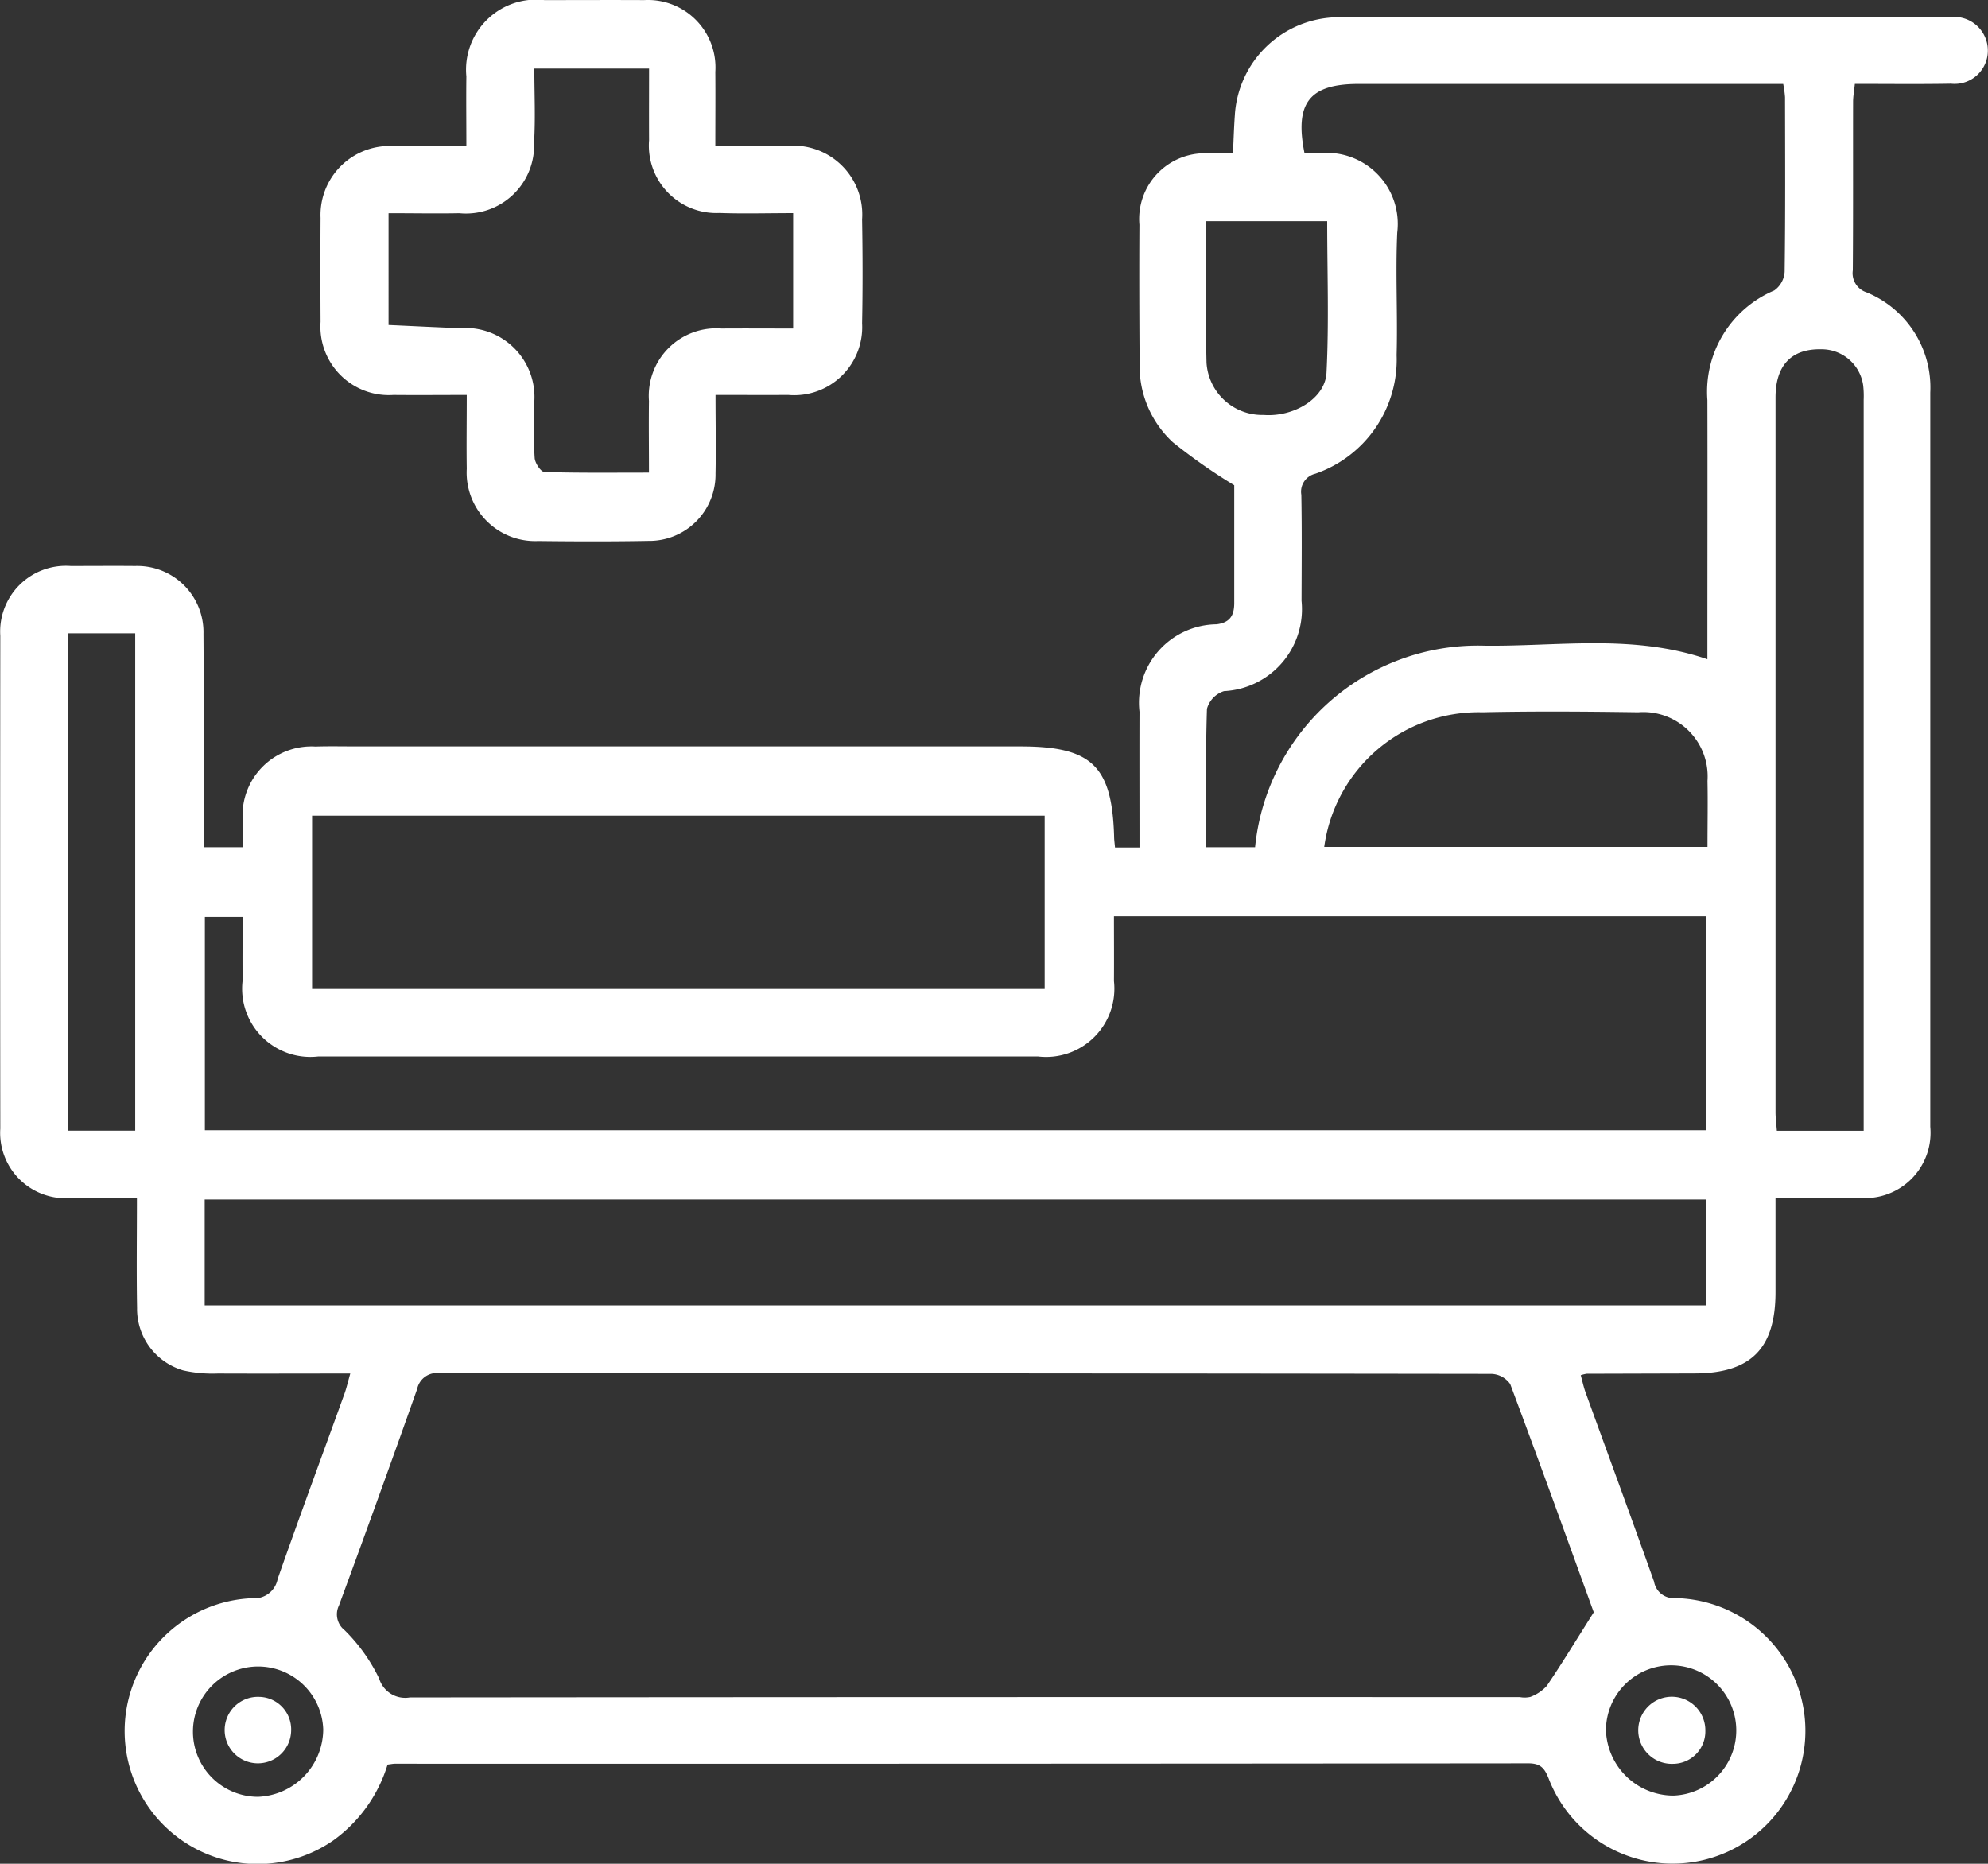 <?xml version="1.0" encoding="UTF-8"?> <svg xmlns="http://www.w3.org/2000/svg" id="Component_2_1" data-name="Component 2 – 1" width="77.747" height="72.886" viewBox="0 0 77.747 72.886"><rect x="0" y="0" width="77.747" height="72.886" fill="#333333" stroke="none"/><path id="Path_637" data-name="Path 637" d="M514.173,22.892c-.029.282-.069.492-.069.7-.005,2.2.006,4.392-.011,6.589a.785.785,0,0,0,.529.859,4.02,4.02,0,0,1,2.5,3.925q0,14.355,0,28.709a2.557,2.557,0,0,1-2.783,2.78c-1.053,0-2.106,0-3.269,0,0,1.266,0,2.474,0,3.683,0,2.21-.961,3.177-3.156,3.184q-2.113.006-4.229.012a1.29,1.29,0,0,0-.231.058c.062.225.109.454.187.671.894,2.465,1.8,4.925,2.679,7.4a.778.778,0,0,0,.841.645,5.193,5.193,0,1,1-4.964,7.052c-.162-.407-.321-.59-.794-.59q-22.162.022-44.325.015c-.08,0-.16.019-.288.034a5.7,5.7,0,0,1-2.119,2.962,5.2,5.2,0,1,1-3.2-9.468.931.931,0,0,0,1.021-.755c.849-2.423,1.742-4.831,2.614-7.245.08-.222.131-.454.226-.788-1.777,0-3.474.008-5.172,0a5.261,5.261,0,0,1-1.366-.122,2.507,2.507,0,0,1-1.8-2.434c-.025-1.4-.006-2.806-.006-4.306-.914,0-1.746,0-2.577,0a2.559,2.559,0,0,1-2.767-2.714q-.01-9.638,0-19.276a2.571,2.571,0,0,1,2.755-2.728c.84,0,1.681-.008,2.521,0A2.59,2.59,0,0,1,449.59,44.4c.019,2.629.006,5.26.008,7.888,0,.134.014.266.026.454h1.5c0-.379-.006-.726,0-1.072a2.694,2.694,0,0,1,2.847-2.865c.542-.017,1.085-.005,1.627-.005h25.944c2.789,0,3.581.763,3.662,3.523,0,.131.021.261.035.431h.958c0-1.8-.006-3.553,0-5.309a3.068,3.068,0,0,1,3.011-3.42c.53-.065.688-.349.694-.811,0-.19,0-.38,0-.569V38.586a22.364,22.364,0,0,1-2.4-1.68,4.046,4.046,0,0,1-1.3-3.056c-.013-1.816-.019-3.633-.008-5.448a2.571,2.571,0,0,1,2.775-2.79c.268,0,.536,0,.883,0,.025-.532.039-1.011.073-1.489a4.079,4.079,0,0,1,4-3.838q12-.036,23.993-.007a1.316,1.316,0,0,1,1.456,1.3,1.3,1.3,0,0,1-1.441,1.306c-1.242.023-2.484.007-3.766.007M503.964,82.667c-1.016-2.8-2.121-5.871-3.269-8.929a.935.935,0,0,0-.733-.4q-20.571-.028-41.143-.028a.785.785,0,0,0-.872.622q-1.5,4.239-3.058,8.464a.788.788,0,0,0,.222.967,6.794,6.794,0,0,1,1.35,1.891,1.066,1.066,0,0,0,1.2.738q21.709-.021,43.419-.012a1.014,1.014,0,0,0,.4-.008,1.637,1.637,0,0,0,.644-.43c.583-.858,1.122-1.747,1.835-2.875M488.8,52.742h1.917a8.753,8.753,0,0,1,8.967-7.881c2.887.036,5.817-.467,8.722.531v-.946c0-3.062.008-6.123,0-9.184a4.3,4.3,0,0,1,2.613-4.292.965.965,0,0,0,.408-.734c.031-2.275.019-4.551.015-6.826a4.341,4.341,0,0,0-.071-.516H494.759c-1.909,0-2.5.739-2.112,2.692a3.841,3.841,0,0,0,.54.021,2.778,2.778,0,0,1,3.089,3.1c-.072,1.595.019,3.2-.024,4.794a4.719,4.719,0,0,1-3.182,4.635.722.722,0,0,0-.544.826c.025,1.381.012,2.763.008,4.145a3.209,3.209,0,0,1-3.033,3.531,1.01,1.01,0,0,0-.666.692c-.057,1.783-.031,3.567-.031,5.411m-3.606,2.7c0,.871.006,1.7,0,2.537a2.671,2.671,0,0,1-2.978,2.947H454.087a2.668,2.668,0,0,1-2.966-2.961c-.008-.831,0-1.664,0-2.5h-1.476v8.346h58.719V55.44Zm23.148,11.078H449.638v4.14h58.708Zm-25.858-15.01h-28.65v6.778h28.65Zm32.03,12.321v-.715q0-13.936,0-27.871a3.686,3.686,0,0,0-.02-.567,1.641,1.641,0,0,0-1.634-1.408c-1.168-.025-1.793.621-1.793,1.888q0,13.976,0,27.952c0,.232.033.466.052.721Zm-21.1-11.1h14.992c0-.9.017-1.743,0-2.582a2.515,2.515,0,0,0-2.708-2.683c-2.031-.029-4.064-.045-6.094,0a6.093,6.093,0,0,0-6.187,5.263m-46.5-8.351h-2.633v19.45h2.633ZM488.807,28.26c0,1.909-.031,3.723.011,5.536a2.18,2.18,0,0,0,2.232,2.041c1.168.091,2.411-.64,2.46-1.651.1-1.96.027-3.928.027-5.926Zm18.267,61.57a2.548,2.548,0,1,0-2.635-2.552,2.644,2.644,0,0,0,2.635,2.552m-52.8-2.583a2.548,2.548,0,1,0-2.556,2.631,2.653,2.653,0,0,0,2.556-2.631" transform="translate(-441.633 -19.61)" fill="#fff"></path><path id="Path_638" data-name="Path 638" d="M469.615,25.315c.994,0,1.907-.01,2.82,0a2.693,2.693,0,0,1,2.913,2.875c.023,1.355.027,2.71,0,4.065a2.66,2.66,0,0,1-2.891,2.8c-.889.006-1.778,0-2.841,0,0,1.083.021,2.081,0,3.079a2.592,2.592,0,0,1-2.629,2.628c-1.435.027-2.872.022-4.308.005a2.679,2.679,0,0,1-2.792-2.827c-.014-.891,0-1.783,0-2.884-.993,0-1.93.009-2.867,0A2.677,2.677,0,0,1,454.17,32.2c-.007-1.355-.009-2.71,0-4.065a2.7,2.7,0,0,1,2.81-2.814c.917-.011,1.833,0,2.892,0,0-.951-.011-1.836,0-2.721a2.741,2.741,0,0,1,3.051-2.986c1.3,0,2.6-.007,3.9,0a2.639,2.639,0,0,1,2.785,2.809c.008.915,0,1.829,0,2.892m-12.779,2.636V32.32c.959.043,1.875.091,2.792.124a2.7,2.7,0,0,1,2.9,2.967c.013.7-.025,1.41.022,2.111.014.2.242.541.38.545,1.311.042,2.624.025,4.09.025,0-.967-.012-1.885,0-2.8a2.64,2.64,0,0,1,2.839-2.834c.911-.007,1.822,0,2.8,0V27.945c-1,0-1.942.028-2.884-.006a2.639,2.639,0,0,1-2.751-2.847c-.005-.91,0-1.819,0-2.8h-4.487c0,.988.047,1.937-.011,2.88a2.665,2.665,0,0,1-2.922,2.776c-.862.018-1.724,0-2.76,0" transform="translate(-441.633 -19.61)" fill="#fff"></path><path id="Path_639" data-name="Path 639" d="M508.326,87.288a1.268,1.268,0,0,1-1.26,1.3,1.312,1.312,0,1,1,1.26-1.3" transform="translate(-441.633 -19.61)" fill="#fff"></path><path id="Path_640" data-name="Path 640" d="M453.019,87.294a1.3,1.3,0,1,1-1.241-1.324,1.273,1.273,0,0,1,1.241,1.324" transform="translate(-441.633 -19.61)" fill="#fff"></path></svg> 